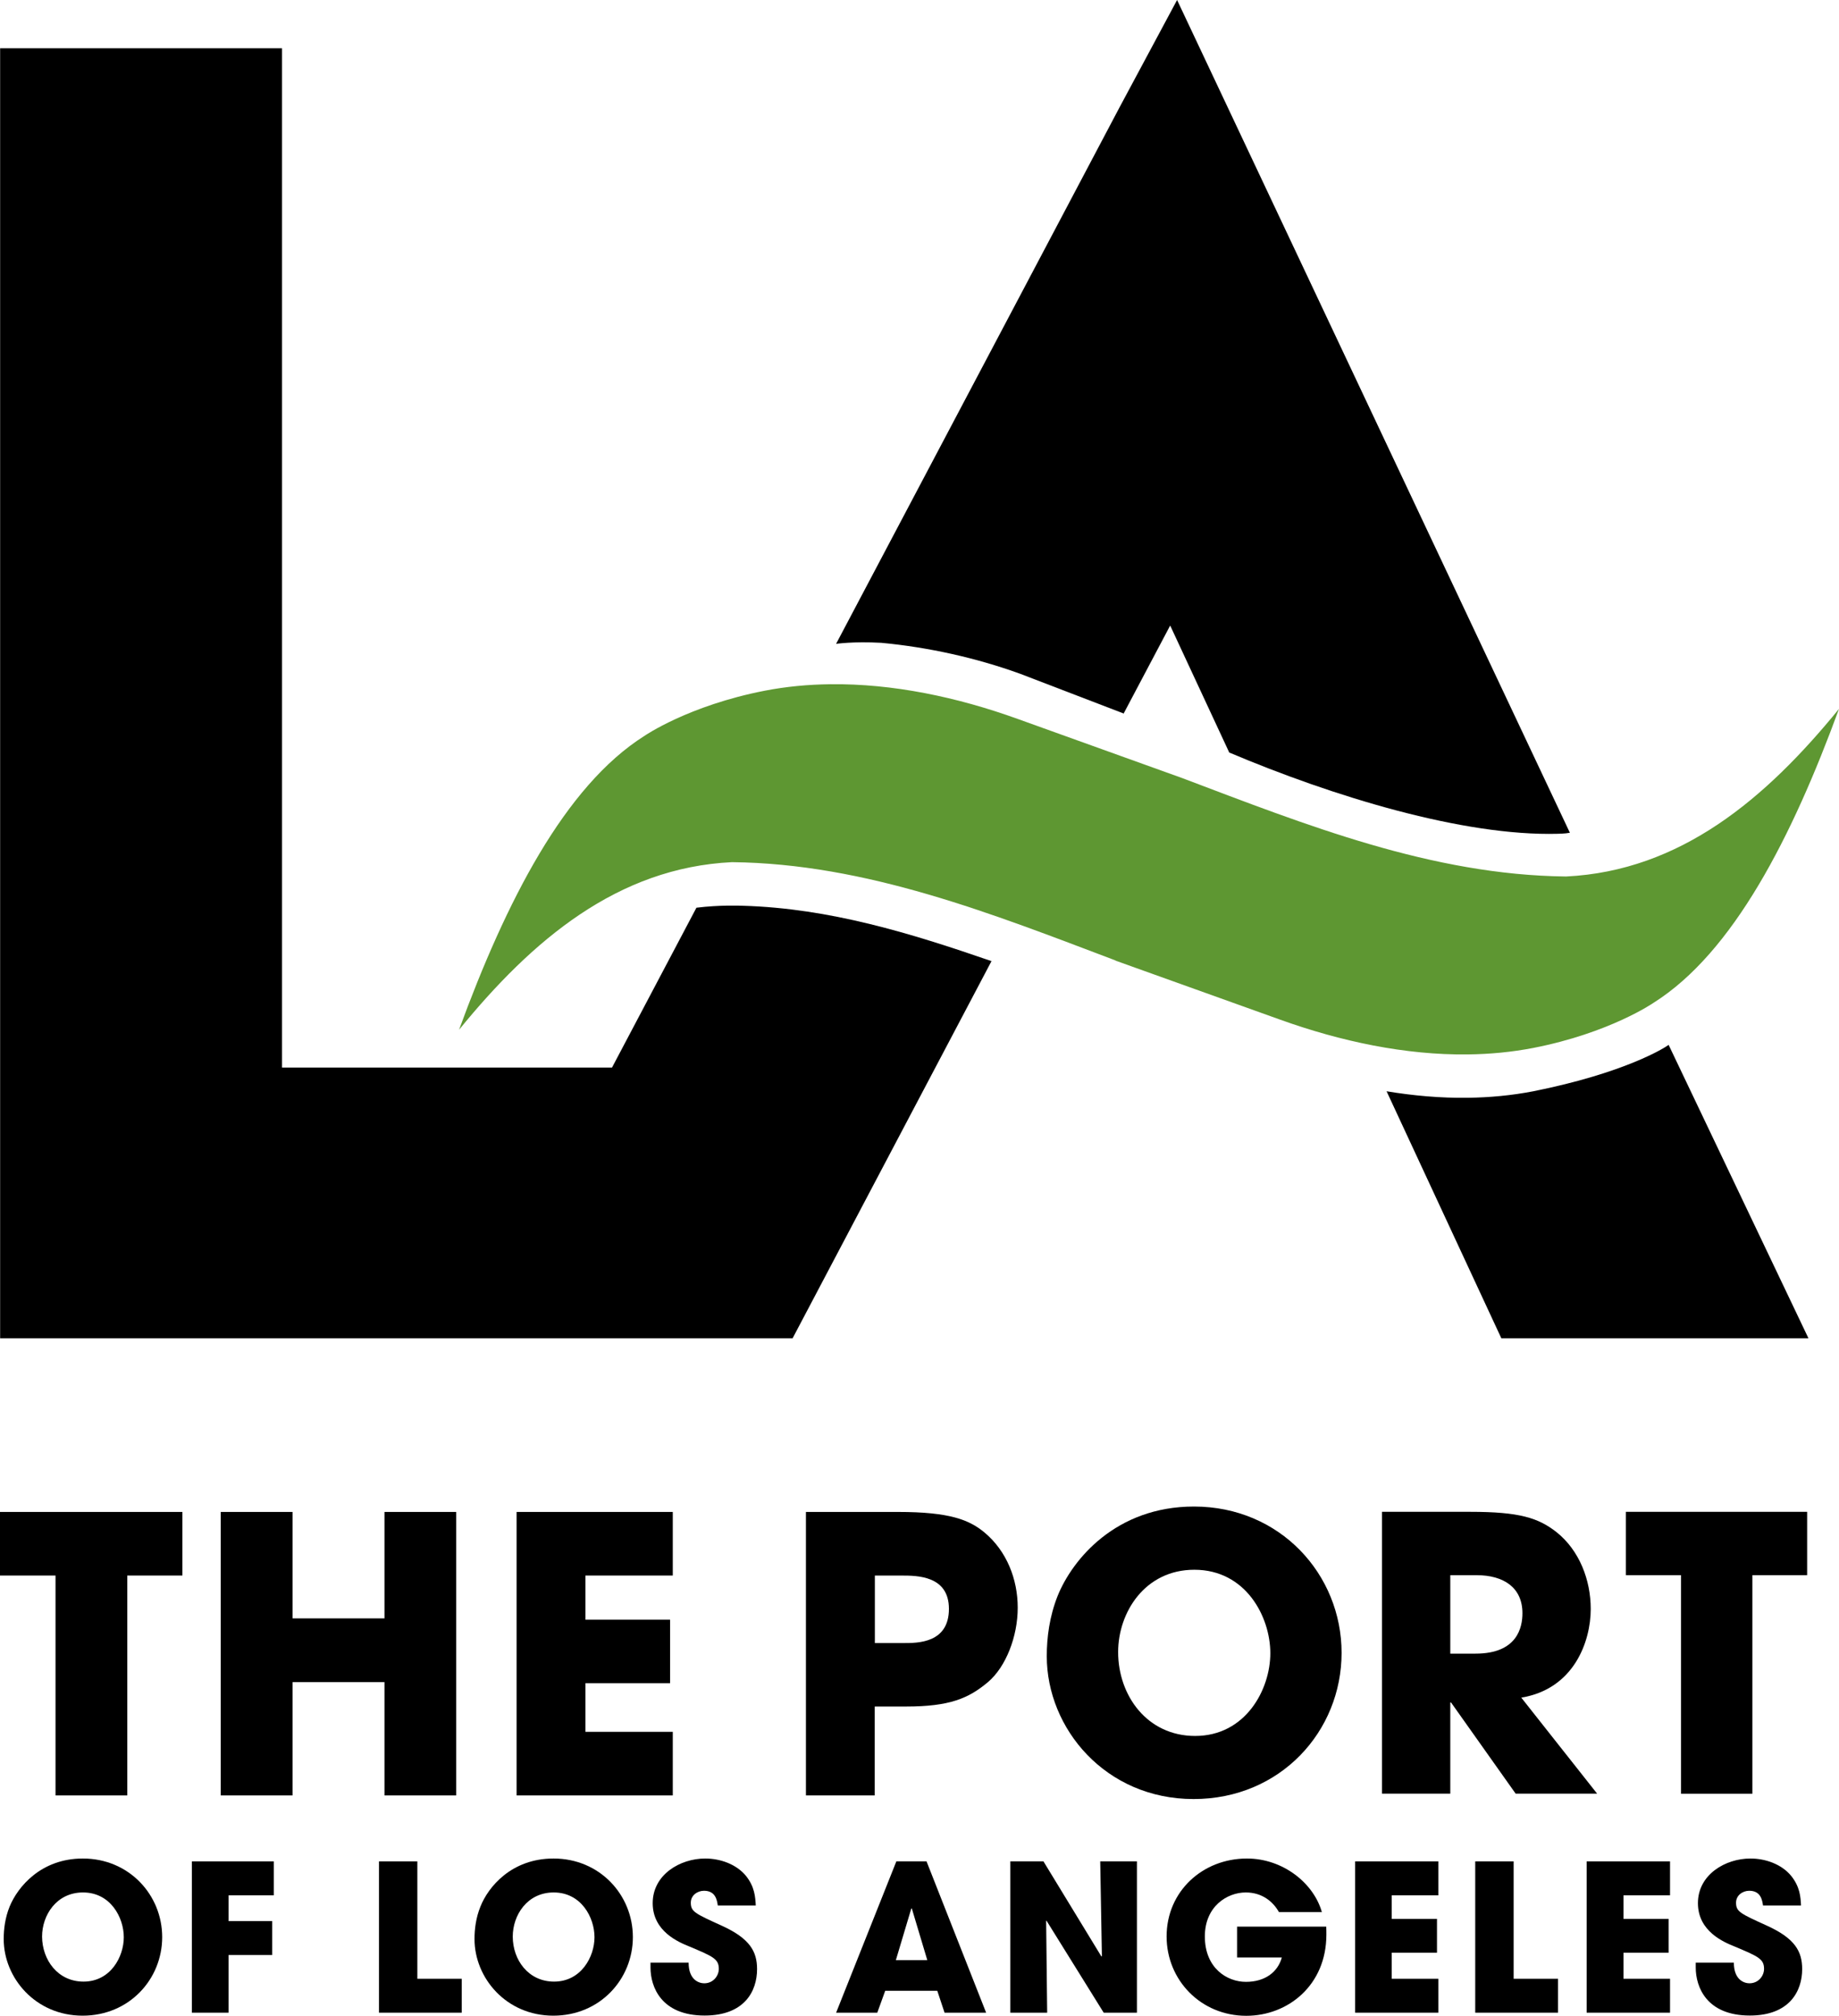 <svg width="73" height="80" viewBox="0 0 73 80" fill="none" xmlns="http://www.w3.org/2000/svg">
<path fill-rule="evenodd" clip-rule="evenodd" d="M0 60.004V62.528H2.204V71.254H5.052V62.528H7.24V60.004H0Z" fill="black"/>
<path fill-rule="evenodd" clip-rule="evenodd" d="M8.763 60.004H11.612V64.228H15.262V60.004H18.11V71.254H15.262V66.758H11.612V71.254H8.763V60.004Z" fill="black"/>
<path fill-rule="evenodd" clip-rule="evenodd" d="M20.507 60.004H26.706V62.528H23.238V64.28H26.599V66.8H23.238V68.73H26.706V71.254H20.507V60.004Z" fill="black"/>
<path fill-rule="evenodd" clip-rule="evenodd" d="M34.728 65.207H35.891C36.434 65.207 37.668 65.207 37.668 63.85C37.668 62.529 36.404 62.529 35.784 62.529H34.728V65.207ZM31.997 60.004H35.647C37.713 60.004 38.48 60.321 39.085 60.823C39.958 61.556 40.399 62.667 40.399 63.803C40.399 64.945 39.932 66.149 39.222 66.753C38.45 67.403 37.699 67.726 35.962 67.726H34.723V71.254H31.992V60.004H31.997Z" fill="black"/>
<path fill-rule="evenodd" clip-rule="evenodd" d="M57.57 65.627H58.575C60.241 65.627 60.434 64.571 60.434 64.024C60.434 63.01 59.697 62.513 58.606 62.513H57.57V65.627ZM54.858 59.999H58.367C60.316 59.999 61.063 60.239 61.784 60.803C62.698 61.53 63.145 62.708 63.145 63.855C63.145 65.14 62.484 67.029 60.388 67.373L63.398 71.183H60.164L57.601 67.567H57.57V71.183H54.858V59.999Z" fill="black"/>
<path fill-rule="evenodd" clip-rule="evenodd" d="M66.729 62.513H64.541V59.999H71.735V62.513H69.562V71.187H66.729V62.513Z" fill="black"/>
<path fill-rule="evenodd" clip-rule="evenodd" d="M3.315 78.643C4.391 78.643 4.914 77.655 4.914 76.882C4.914 76.103 4.391 75.105 3.295 75.105C2.239 75.105 1.67 76.011 1.67 76.856C1.675 77.783 2.295 78.643 3.315 78.643ZM3.29 73.758C5.123 73.758 6.438 75.202 6.438 76.877C6.438 78.546 5.133 79.995 3.28 79.995C1.406 79.995 0.147 78.495 0.147 76.954C0.147 76.554 0.203 76.109 0.381 75.668C0.701 74.885 1.625 73.758 3.29 73.758Z" fill="black"/>
<path fill-rule="evenodd" clip-rule="evenodd" d="M53.793 73.871H57.098V75.218H55.244V76.155H57.042V77.496H55.244V78.531H57.098V79.877H53.793V73.871Z" fill="black"/>
<path fill-rule="evenodd" clip-rule="evenodd" d="M58.56 73.871H60.084V78.531H61.846V79.877H58.56V73.871Z" fill="black"/>
<path fill-rule="evenodd" clip-rule="evenodd" d="M62.983 73.871H66.293V75.218H64.445V76.155H66.237V77.496H64.445V78.531H66.293V79.877H62.983V73.871Z" fill="black"/>
<path fill-rule="evenodd" clip-rule="evenodd" d="M69.984 75.622C69.953 75.422 69.903 75.038 69.436 75.038C69.172 75.038 68.913 75.223 68.913 75.509C68.913 75.868 69.075 75.939 70.146 76.426C71.258 76.933 71.538 77.45 71.538 78.147C71.538 79.023 71.035 79.99 69.461 79.99C67.74 79.99 67.313 78.854 67.313 78.085V77.89H68.826C68.826 78.592 69.253 78.71 69.445 78.71C69.806 78.71 70.025 78.413 70.025 78.136C70.025 77.737 69.776 77.639 68.857 77.25C68.441 77.082 67.4 76.657 67.4 75.53C67.4 74.398 68.486 73.758 69.486 73.758C70.075 73.758 70.71 73.978 71.095 74.439C71.451 74.879 71.476 75.284 71.492 75.622H69.984Z" fill="black"/>
<path fill-rule="evenodd" clip-rule="evenodd" d="M7.616 73.871H10.87V75.218H9.073V76.242H10.804V77.588H9.073V79.877H7.616V73.871Z" fill="black"/>
<path fill-rule="evenodd" clip-rule="evenodd" d="M15.044 73.871H16.567V78.531H18.329V79.877H15.044V73.871Z" fill="black"/>
<path fill-rule="evenodd" clip-rule="evenodd" d="M21.994 78.643C23.07 78.643 23.599 77.655 23.599 76.882C23.599 76.103 23.076 75.105 21.979 75.105C20.923 75.105 20.354 76.011 20.354 76.856C20.354 77.783 20.974 78.643 21.994 78.643ZM21.974 73.758C23.807 73.758 25.122 75.202 25.122 76.877C25.122 78.546 23.817 79.995 21.964 79.995C20.09 79.995 18.836 78.495 18.836 76.954C18.836 76.554 18.892 76.109 19.07 75.668C19.379 74.885 20.303 73.758 21.974 73.758Z" fill="black"/>
<path fill-rule="evenodd" clip-rule="evenodd" d="M28.493 75.622C28.462 75.422 28.412 75.038 27.945 75.038C27.681 75.038 27.422 75.223 27.422 75.509C27.422 75.868 27.584 75.939 28.655 76.426C29.767 76.933 30.052 77.45 30.052 78.147C30.052 79.023 29.554 79.99 27.97 79.99C26.249 79.99 25.822 78.854 25.822 78.085V77.89H27.335C27.335 78.592 27.762 78.71 27.955 78.71C28.315 78.71 28.534 78.413 28.534 78.136C28.534 77.737 28.285 77.639 27.366 77.25C26.95 77.082 25.909 76.657 25.909 75.53C25.909 74.398 26.995 73.758 27.995 73.758C28.584 73.758 29.219 73.978 29.605 74.439C29.96 74.879 29.981 75.284 30.001 75.622H28.493Z" fill="black"/>
<path fill-rule="evenodd" clip-rule="evenodd" d="M35.561 77.793H36.81L36.195 75.74H36.19H36.175L35.561 77.793ZM35.139 79.007L34.824 79.877H33.19L35.581 73.871H36.779L39.145 79.877H37.495L37.206 79.007H35.139Z" fill="black"/>
<path fill-rule="evenodd" clip-rule="evenodd" d="M40.105 73.871H41.42L43.72 77.645L43.74 77.629L43.674 73.871H45.131V79.877H43.812L41.542 76.226L41.527 76.231L41.568 79.877H40.105V73.871Z" fill="black"/>
<path fill-rule="evenodd" clip-rule="evenodd" d="M52.645 76.462C52.651 76.57 52.651 76.657 52.651 76.779C52.651 78.792 51.122 80 49.472 80C47.669 80 46.309 78.582 46.309 76.851C46.309 75.059 47.741 73.758 49.498 73.758C50.919 73.758 52.143 74.726 52.472 75.883H50.767C50.533 75.464 50.096 75.105 49.452 75.105C48.705 75.105 47.827 75.663 47.827 76.851C47.827 78.111 48.71 78.653 49.457 78.653C50.213 78.653 50.721 78.269 50.883 77.686H49.106V76.462H52.645Z" fill="black"/>
<path fill-rule="evenodd" clip-rule="evenodd" d="M47.441 68.894C49.447 68.894 50.426 67.05 50.426 65.611C50.426 64.162 49.452 62.298 47.41 62.298C45.446 62.298 44.385 63.993 44.385 65.565C44.385 67.291 45.537 68.894 47.441 68.894ZM47.396 59.789C50.813 59.789 53.255 62.482 53.255 65.596C53.255 68.709 50.828 71.398 47.38 71.398C43.887 71.398 41.552 68.602 41.552 65.728C41.552 64.987 41.658 64.157 41.983 63.337C42.567 61.888 44.294 59.789 47.396 59.789Z" fill="black"/>
<path fill-rule="evenodd" clip-rule="evenodd" d="M44.283 38.118C39.384 36.264 34.393 34.273 29.057 34.216C24.513 34.436 21.131 37.299 18.222 40.868C20.08 35.793 22.416 31.2 25.584 29.203C25.584 29.203 27.315 28.005 30.361 27.411C31.209 27.247 32.078 27.165 32.956 27.155C35.439 27.124 38.003 27.667 40.399 28.532L46.939 30.883C51.838 32.736 56.824 34.728 62.165 34.785C66.709 34.564 70.091 31.702 73 28.133C71.142 33.207 68.806 37.801 65.638 39.798C65.638 39.798 63.907 40.996 60.86 41.59C60.012 41.754 59.145 41.836 58.266 41.846C55.783 41.877 53.219 41.329 50.823 40.469L44.278 38.123L44.283 38.118Z" fill="#5E9732"/>
<path fill-rule="evenodd" clip-rule="evenodd" d="M39.358 38.144C36.139 37.032 32.936 36.049 29.503 35.947C29.356 35.942 28.574 35.911 27.645 36.024L24.294 42.368H11.195V1.915H0.005V53.111H31.463L39.358 38.144Z" fill="black"/>
<path fill-rule="evenodd" clip-rule="evenodd" d="M66.237 41.467C66.075 41.59 64.491 42.584 60.855 43.311C60.007 43.474 59.14 43.556 58.261 43.567C57.19 43.582 56.103 43.485 55.022 43.306L55.042 43.311L59.596 53.111H71.787L66.237 41.467Z" fill="black"/>
<path fill-rule="evenodd" clip-rule="evenodd" d="M62.317 33.049L46.725 0L44.446 4.25L33.189 25.552C33.189 25.552 33.864 25.45 34.982 25.511C36.845 25.685 38.743 26.105 40.496 26.74L44.593 28.312L44.598 28.328L46.451 24.825L48.802 29.879L48.782 29.859C52.904 31.605 58.083 33.192 61.84 33.09C61.881 33.085 62.109 33.09 62.317 33.049Z" fill="black"/>
</svg>
